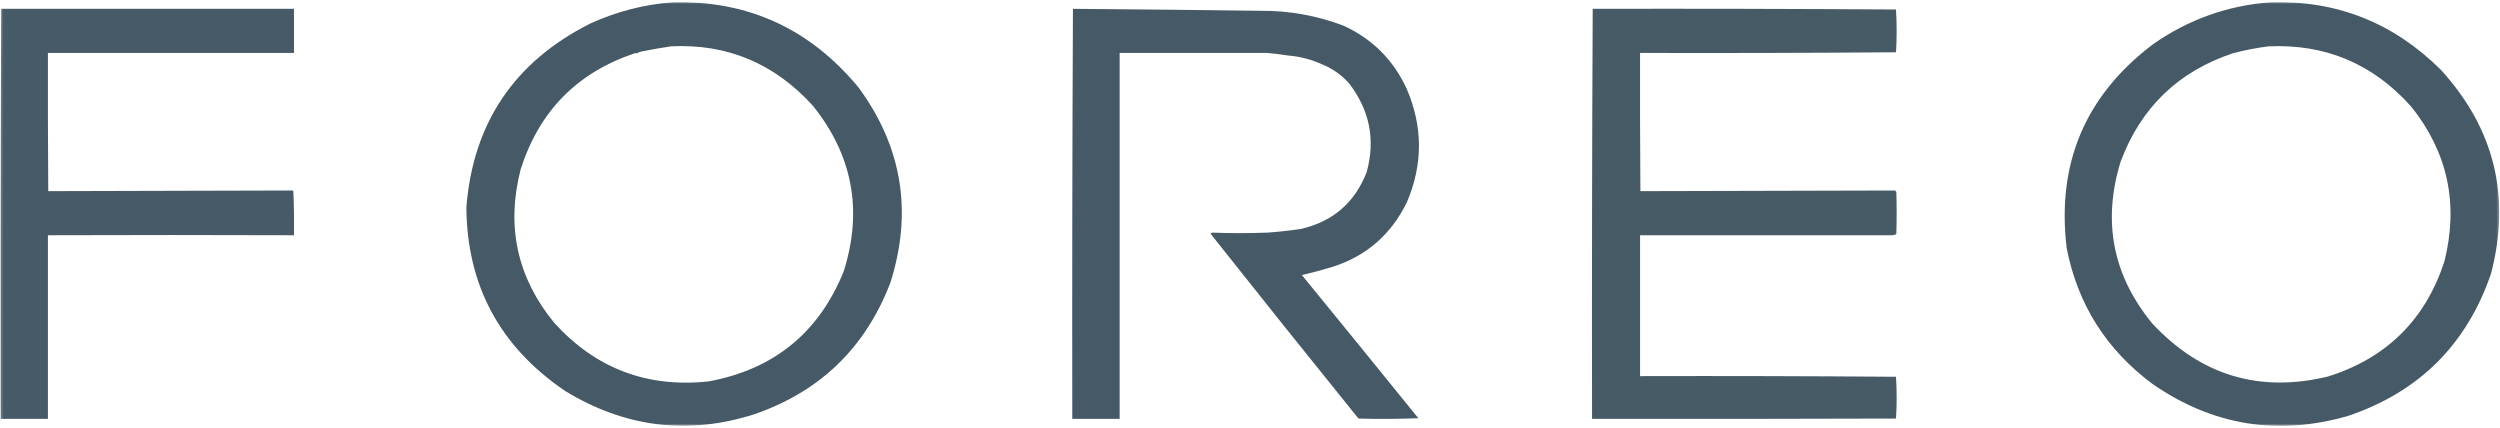 <svg width="1000" height="171" viewBox="0 0 1000 171" fill="none" xmlns="http://www.w3.org/2000/svg">
<g clip-path="url(#clip0_1230_14274)">
<mask id="mask0_1230_14274" style="mask-type:luminance" maskUnits="userSpaceOnUse" x="0" y="0" width="1000" height="171">
<path d="M999.692 0.844H0.191V170.345H999.692V0.844Z" fill="white"/>
</mask>
<g mask="url(#mask0_1230_14274)">
<path opacity="0.982" fill-rule="evenodd" clip-rule="evenodd" d="M269.181 0.9C299.339 0.168 324.119 11.576 343.524 35.127C360.904 58.891 365.115 84.868 356.156 113.057C346.188 139.09 328.029 156.643 301.681 165.713C275.247 174.122 250.028 171.007 226.022 156.367C199.932 138.645 186.774 114.16 186.547 82.912C189.226 49.229 205.717 24.744 236.022 9.457C246.593 4.614 257.646 1.762 269.181 0.9ZM268.391 18.54C290.776 17.41 309.679 25.308 325.103 42.235C341.069 62.066 345.193 84.181 337.471 108.582C327.548 133.072 309.566 147.728 283.523 152.549C258.915 155.226 238.299 147.415 221.679 129.117C206.864 111.006 202.39 90.557 208.258 67.773C215.678 44.378 231.03 28.844 254.312 21.173C254.399 21.261 254.487 21.348 254.575 21.436C255.325 20.95 256.159 20.643 257.075 20.515C260.938 19.734 264.712 19.076 268.391 18.54Z" fill="#435764"/>
<path opacity="0.982" fill-rule="evenodd" clip-rule="evenodd" d="M908.142 0.905C934.694 0.069 957.457 9.108 976.433 28.022C997.747 51.441 1004.41 78.559 996.433 109.376C986.728 137.778 967.647 156.779 939.191 166.376C911.09 174.469 885.039 170.211 861.036 153.606C842.58 139.924 831.13 121.847 826.693 99.371C822.56 65.418 834.094 38.169 861.295 17.623C875.388 7.789 891.001 2.217 908.142 0.905ZM907.352 18.544C930.231 17.494 949.311 25.568 964.589 42.766C979.141 61.054 983.529 81.679 977.747 104.637C970.116 127.889 954.634 143.204 931.3 150.579C903.789 157.261 880.321 150.197 860.901 129.385C845.094 110.139 840.881 88.55 848.272 64.618C856.328 43.043 871.285 28.607 893.14 21.309C897.852 20.07 902.59 19.149 907.352 18.544Z" fill="#435764"/>
<path opacity="0.98" fill-rule="evenodd" clip-rule="evenodd" d="M0.487 3.531C39.523 3.531 78.559 3.531 117.595 3.531C117.595 9.411 117.595 15.291 117.595 21.171C84.787 21.171 51.98 21.171 19.172 21.171C19.128 39.601 19.172 58.03 19.303 76.46C51.848 76.372 84.393 76.283 116.937 76.196C117.046 76.317 117.178 76.404 117.332 76.46C117.595 82.336 117.683 88.218 117.595 94.099C84.781 93.983 51.974 93.983 19.172 94.099C19.172 118.584 19.172 143.069 19.172 167.554C12.856 167.554 6.54 167.554 0.224 167.554C0.137 112.861 0.224 58.187 0.487 3.531Z" fill="#435764"/>
<path opacity="0.984" fill-rule="evenodd" clip-rule="evenodd" d="M429.179 3.531C454.416 3.73 479.548 3.993 504.575 4.321C515.74 4.254 526.659 6.228 537.339 10.245C548.963 15.554 557.424 24.023 562.736 35.651C569.198 50.751 569.198 65.847 562.736 80.935C556.409 93.855 546.494 102.456 532.996 106.737C528.963 107.976 524.885 109.072 520.757 110.027C536.334 129.076 551.862 148.163 567.339 167.291C559.358 167.599 551.377 167.641 543.391 167.422C523.526 142.848 503.786 118.186 484.18 93.441C484.422 93.344 484.64 93.212 484.838 93.046C491.819 93.323 499.188 93.323 506.944 93.046C511.302 92.741 515.735 92.259 520.233 91.598C533.091 88.699 541.907 81.109 546.679 68.825C550.233 55.84 547.864 43.993 539.578 33.282C536.599 29.954 533.046 27.453 528.918 25.778C524.55 23.777 520.033 22.592 515.365 22.224C512.436 21.765 509.543 21.414 506.679 21.171C487.159 21.18 467.553 21.18 447.863 21.171C447.863 69.964 447.863 118.76 447.863 167.554C441.547 167.554 435.231 167.554 428.915 167.554C428.829 112.861 428.915 58.187 429.179 3.531Z" fill="#435764"/>
<path opacity="0.976" fill-rule="evenodd" clip-rule="evenodd" d="M637.082 3.533C677.522 3.445 717.961 3.533 758.401 3.796C758.751 9.501 758.751 15.205 758.401 20.909C724.278 21.173 690.155 21.26 656.027 21.173C655.982 39.602 656.027 58.032 656.162 76.461C690.11 76.374 724.058 76.284 758.006 76.198C758.181 76.374 758.356 76.548 758.531 76.724C758.706 82.34 758.706 87.959 758.531 93.574C758.086 93.898 757.556 94.075 756.952 94.101C723.309 94.085 689.67 94.085 656.027 94.101C656.027 112.88 656.027 131.663 656.027 150.442C690.155 150.356 724.278 150.442 758.401 150.706C758.751 156.287 758.751 161.858 758.401 167.424C717.871 167.556 677.347 167.6 636.817 167.556C636.732 112.862 636.817 58.189 637.082 3.533Z" fill="#435764"/>
</g>
</g>
<defs>
<clipPath id="clip0_1230_14274">
<rect width="1000" height="170" fill="white" transform="translate(0 0.5)"/>
</clipPath>
</defs>
</svg>

